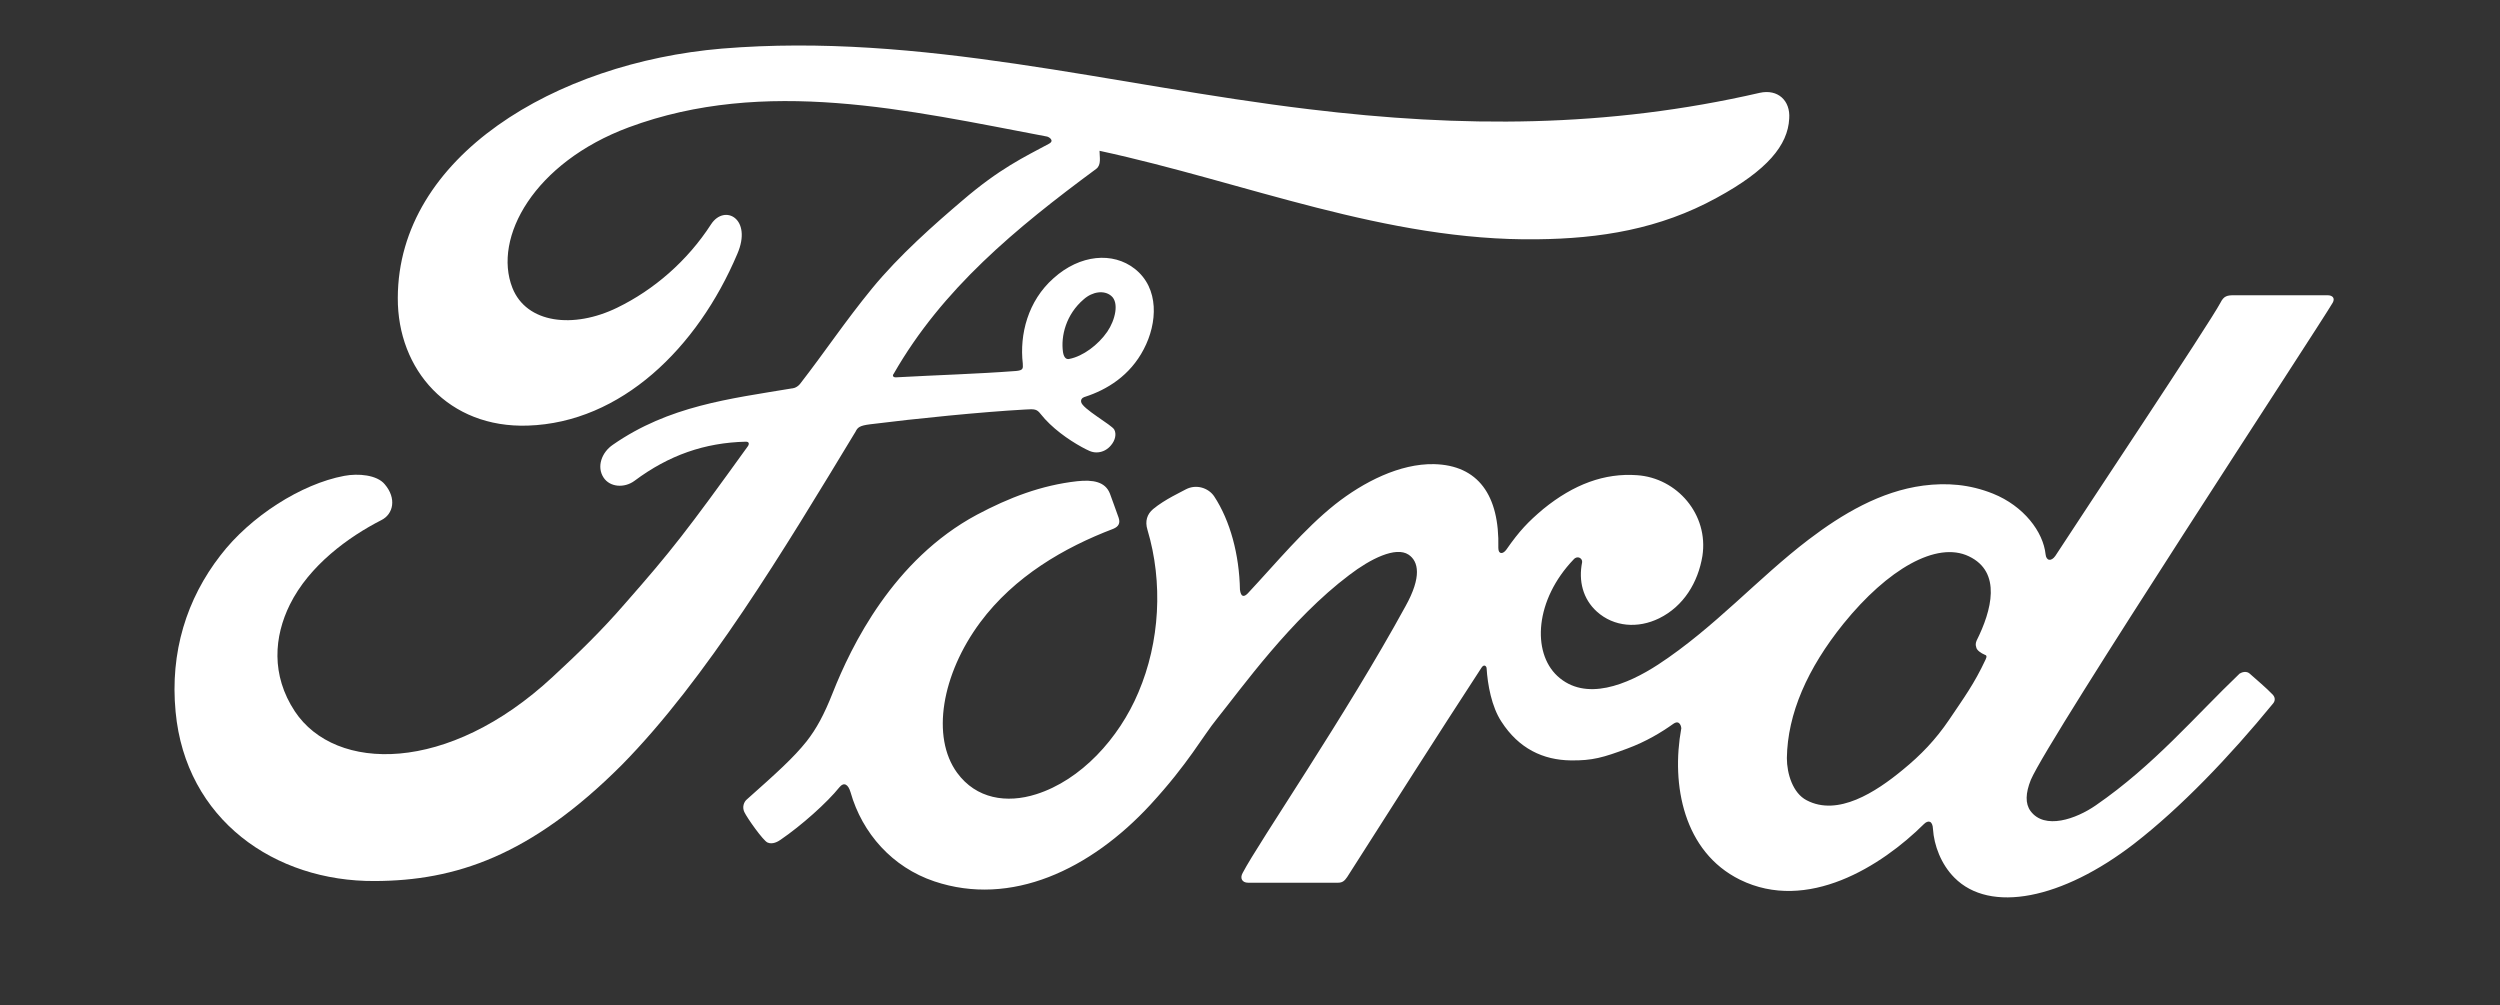 <?xml version="1.0" encoding="utf-8"?>
<!-- Generator: Adobe Illustrator 27.9.0, SVG Export Plug-In . SVG Version: 6.00 Build 0)  -->
<svg version="1.1" id="Layer_1" xmlns="http://www.w3.org/2000/svg" xmlns:xlink="http://www.w3.org/1999/xlink" x="0px" y="0px"
	 viewBox="0 0 746 300" style="enable-background:new 0 0 746 300;" xml:space="preserve">
<rect x="0" y="0" width="746" height="300" fill="#333333" stroke="none"/>
<style type="text/css">
	.st0{fill:#FFFFFF;}
</style>
<path id="path741" class="st0" d="M589.7,193.1c0.1,0.9,1.4,1.8,2.6,2.3c0.4,0.1,0.7,0.4,0.2,1.4c-3.4,7.3-6.6,11.6-10.9,18
	c-4,5.9-8.4,10.5-13.8,14.9c-8.1,6.7-19.4,14-28.7,9.1c-4.1-2.1-5.9-7.9-5.9-12.6c0.2-13.2,6.1-26.7,16.9-40.1
	c13.2-16.3,27.8-24.7,37.4-20.1c9.9,4.7,6.8,16.2,2.3,25.2C589.5,192,589.5,192.5,589.7,193.1 M696.1,90.3c0.7-1.3,0-2.2-1.6-2.2
	c-8.3,0-19.2,0-27.8,0c-2.1,0-3.1,0.2-4.1,2.2c-3.2,6.1-42,64.3-49.3,75.6c-1.2,1.7-2.7,1.5-2.9-0.5c-0.7-6.7-6.5-14.4-15.7-18.1
	c-7-2.8-13.8-3.3-20.8-2.4c-12.8,1.7-24.2,8.5-34.2,16.1c-15.1,11.5-28.1,26.3-44.9,37.3c-9.2,6-21.7,11.2-30.1,3.4
	c-7.6-7.1-6.7-22.7,4.9-34.8c1.2-1.3,2.7-0.2,2.5,0.9c-1.1,5.5,0.2,10.9,4.4,14.7c5.1,4.6,12.3,5.1,18.6,2
	c7.3-3.6,11.6-10.7,12.9-18.6c1.9-12.4-7.6-23.3-19.5-24.1c-9.7-0.7-18.9,2.7-28,10.1c-4.5,3.8-7.1,6.5-11,12.1
	c-1,1.4-2.4,1.5-2.4-0.5c0.4-15.8-6.1-24.7-19.2-25c-10.2-0.2-21,5.3-29.5,12c-9.3,7.4-17.4,17.3-26.1,26.6c-1.1,1.1-2,1.1-2.3-1.1
	c-0.2-10.5-2.9-20.6-7.7-27.9c-1.7-2.5-5.3-3.7-8.4-2.1c-1.4,0.8-6.3,3-9.8,5.9c-1.8,1.5-2.5,3.6-1.7,6.2
	c4.7,15.7,3.7,33.5-2.7,48.5c-5.8,13.8-17.2,26.2-30.5,30.4c-8.8,2.8-17.9,1.4-23.6-6.4c-7.8-10.7-4.6-29.4,6.9-44.9
	c10.2-13.7,25-22.3,39.7-27.9c1.7-0.7,2.1-1.8,1.6-3.3c-0.8-2.4-2.1-5.7-2.6-7.2c-1.4-3.6-5.1-4.2-9.8-3.7
	c-10.7,1.2-20.3,4.9-29.9,10c-25,13.4-37.5,39.2-43,53.1c-2.6,6.6-4.9,10.8-7.8,14.5c-3.9,4.9-8.9,9.4-17.9,17.4
	c-0.8,0.7-1.4,2.2-0.7,3.7c0.9,1.9,5.6,8.5,6.9,9.1c1.5,0.7,3.2-0.3,3.9-0.8c6.3-4.3,13.9-11.1,17.6-15.7c1.3-1.6,2.6-0.9,3.3,1.5
	c3.5,12.3,12.5,22.4,25,26.6c22.9,7.7,46.6-3.5,64.5-22.9c11.4-12.4,15.5-20.3,19.9-25.7c7.4-9.2,22-29.7,39.4-42.8
	c6.4-4.9,13.9-8.6,17.7-6.1c3,2,4,6.6-0.9,15.4c-17.7,32.4-43.8,70.4-48.6,79.6c-0.9,1.6-0.1,2.9,1.6,2.9c9.3,0,18.5,0,26.9,0
	c1.4,0,2-0.7,2.7-1.7c13.6-21.3,26.4-41.5,40.1-62.5c0.8-1.2,1.5-0.3,1.5,0.2c0.3,4.9,1.5,11.5,4.4,15.9
	c5.2,8.1,12.5,11.5,20.7,11.6c6.5,0.1,9.8-0.9,16.8-3.5c5.7-2.1,10.3-4.9,13.8-7.4c2-1.4,2.4,1,2.4,1.3
	c-3.1,16.9,0.7,36.9,17.5,45.2c20.1,9.9,42.2-4,54.9-16.6c1.2-1.2,2.6-1.1,2.7,1.5c0.3,4.8,2.4,10.5,6.4,14.5
	c10.6,10.7,32.1,6.5,53.7-10.2c13.8-10.7,28.3-25.8,41.4-41.8c0.5-0.6,0.8-1.6-0.1-2.6c-2-2.1-4.9-4.5-6.9-6.3c-0.9-0.8-2.2-0.5-3,0
	c-13.4,12.8-25.5,27.3-42.9,39.3c-5.9,4.1-15.3,7.4-19.5,1.7c-1.6-2.2-1.5-5.3,0.1-9.3C611.4,220.1,691.9,97.5,696.1,90.3"/>
<path id="path745" class="st0" d="M317.2,105.1c0.3,1.8,1.1,2.2,1.9,2c4.1-0.8,8.6-4.2,11.3-8.1c2.4-3.5,3.6-8.7,1.2-10.7
	c-2.1-1.8-5.6-1.3-8.2,1C318.1,93.8,316.5,100.3,317.2,105.1 M111.9,262.9c-30,0.2-56.5-18.4-59.5-50.5
	c-1.7-17.8,3.3-33.7,13.4-46.7c8.9-11.6,24.1-21.3,36.9-23.7c4.2-0.8,9.8-0.3,12.1,2.5c3.6,4.2,2.6,8.9-1,10.7
	c-9.8,5-21.5,13.5-27.3,25.2c-4.7,9.5-5.7,21,1.5,31.9c12.1,18.2,45.7,18.7,76.9-10.3c7.7-7.1,14.7-13.9,21.7-22
	c13.8-15.7,18.3-21.5,36.6-46.9c0.2-0.3,0.3-0.7,0.2-0.9c-0.1-0.3-0.4-0.4-0.9-0.4c-12.2,0.3-22.9,4-33.2,11.7c-3,2.2-7.3,1.9-9.2-1
	c-2.1-3.2-0.6-7.5,2.8-9.8c16.7-11.6,34.8-13.7,53.4-16.8c0,0,1.3,0,2.4-1.3c7.6-9.8,13.4-18.6,21.5-28.5
	c8.2-10,18.8-19.3,26.9-26.2c11.3-9.7,18.5-13,25.9-17c1.9-1-0.2-2.2-0.8-2.2C271,32.9,228.3,22.9,187.6,38
	c-28.2,10.5-40.6,32.9-34.7,47.9c4.2,10.6,18.2,12.3,31.3,5.9c10.9-5.3,20.9-13.9,28-24.9c4-6.1,12.4-1.7,7.8,8.9
	c-11.9,28.1-34.7,50.3-62.5,51.2c-23.6,0.8-38.9-16.6-38.8-38.1c0.1-42.3,47.2-70.2,96.7-74.4c59.6-4.9,116.1,11,175.3,18.1
	c45.4,5.5,88.8,5.6,134.4-4.9c5.4-1.2,9.2,2.3,8.8,7.7c-0.4,7.9-6.5,15.4-21.6,23.6c-17.1,9.4-34.9,12.2-53.6,12.4
	C413.6,72,371.6,54.4,328.1,45c0,1.9,0.6,4.2-1,5.4c-24.1,17.8-45.9,35.8-60.4,61.1c-0.5,0.6-0.2,1.1,0.6,1.1
	c12.7-0.7,24-1,35.9-1.9c2.1-0.2,2.1-0.7,2-2.2c-1-8.7,1.5-18.7,9.2-25.5c7.9-7.1,17.7-7.9,24.2-2.8c7.4,5.8,6.8,16.2,2.7,24
	c-4.1,7.9-11,12.1-17.5,14.2c0,0-1.4,0.3-1.2,1.5c0.2,2,9.2,6.9,9.9,8.3c0.7,1.3,0.3,3.2-1,4.7c-0.9,1.1-2.4,2.1-4.3,2.1
	c-1.5,0-2.5-0.6-4.4-1.6c-4-2.2-9-5.7-12.3-9.9c-1.1-1.4-1.7-1.5-4.6-1.3c-12.8,0.7-32.7,2.7-46.2,4.4c-3.3,0.4-3.8,1-4.4,2.2
	c-21.5,35.5-44.5,73.8-69.8,99.5C158.3,255.5,135.8,262.8,111.9,262.9"/>
</svg>
